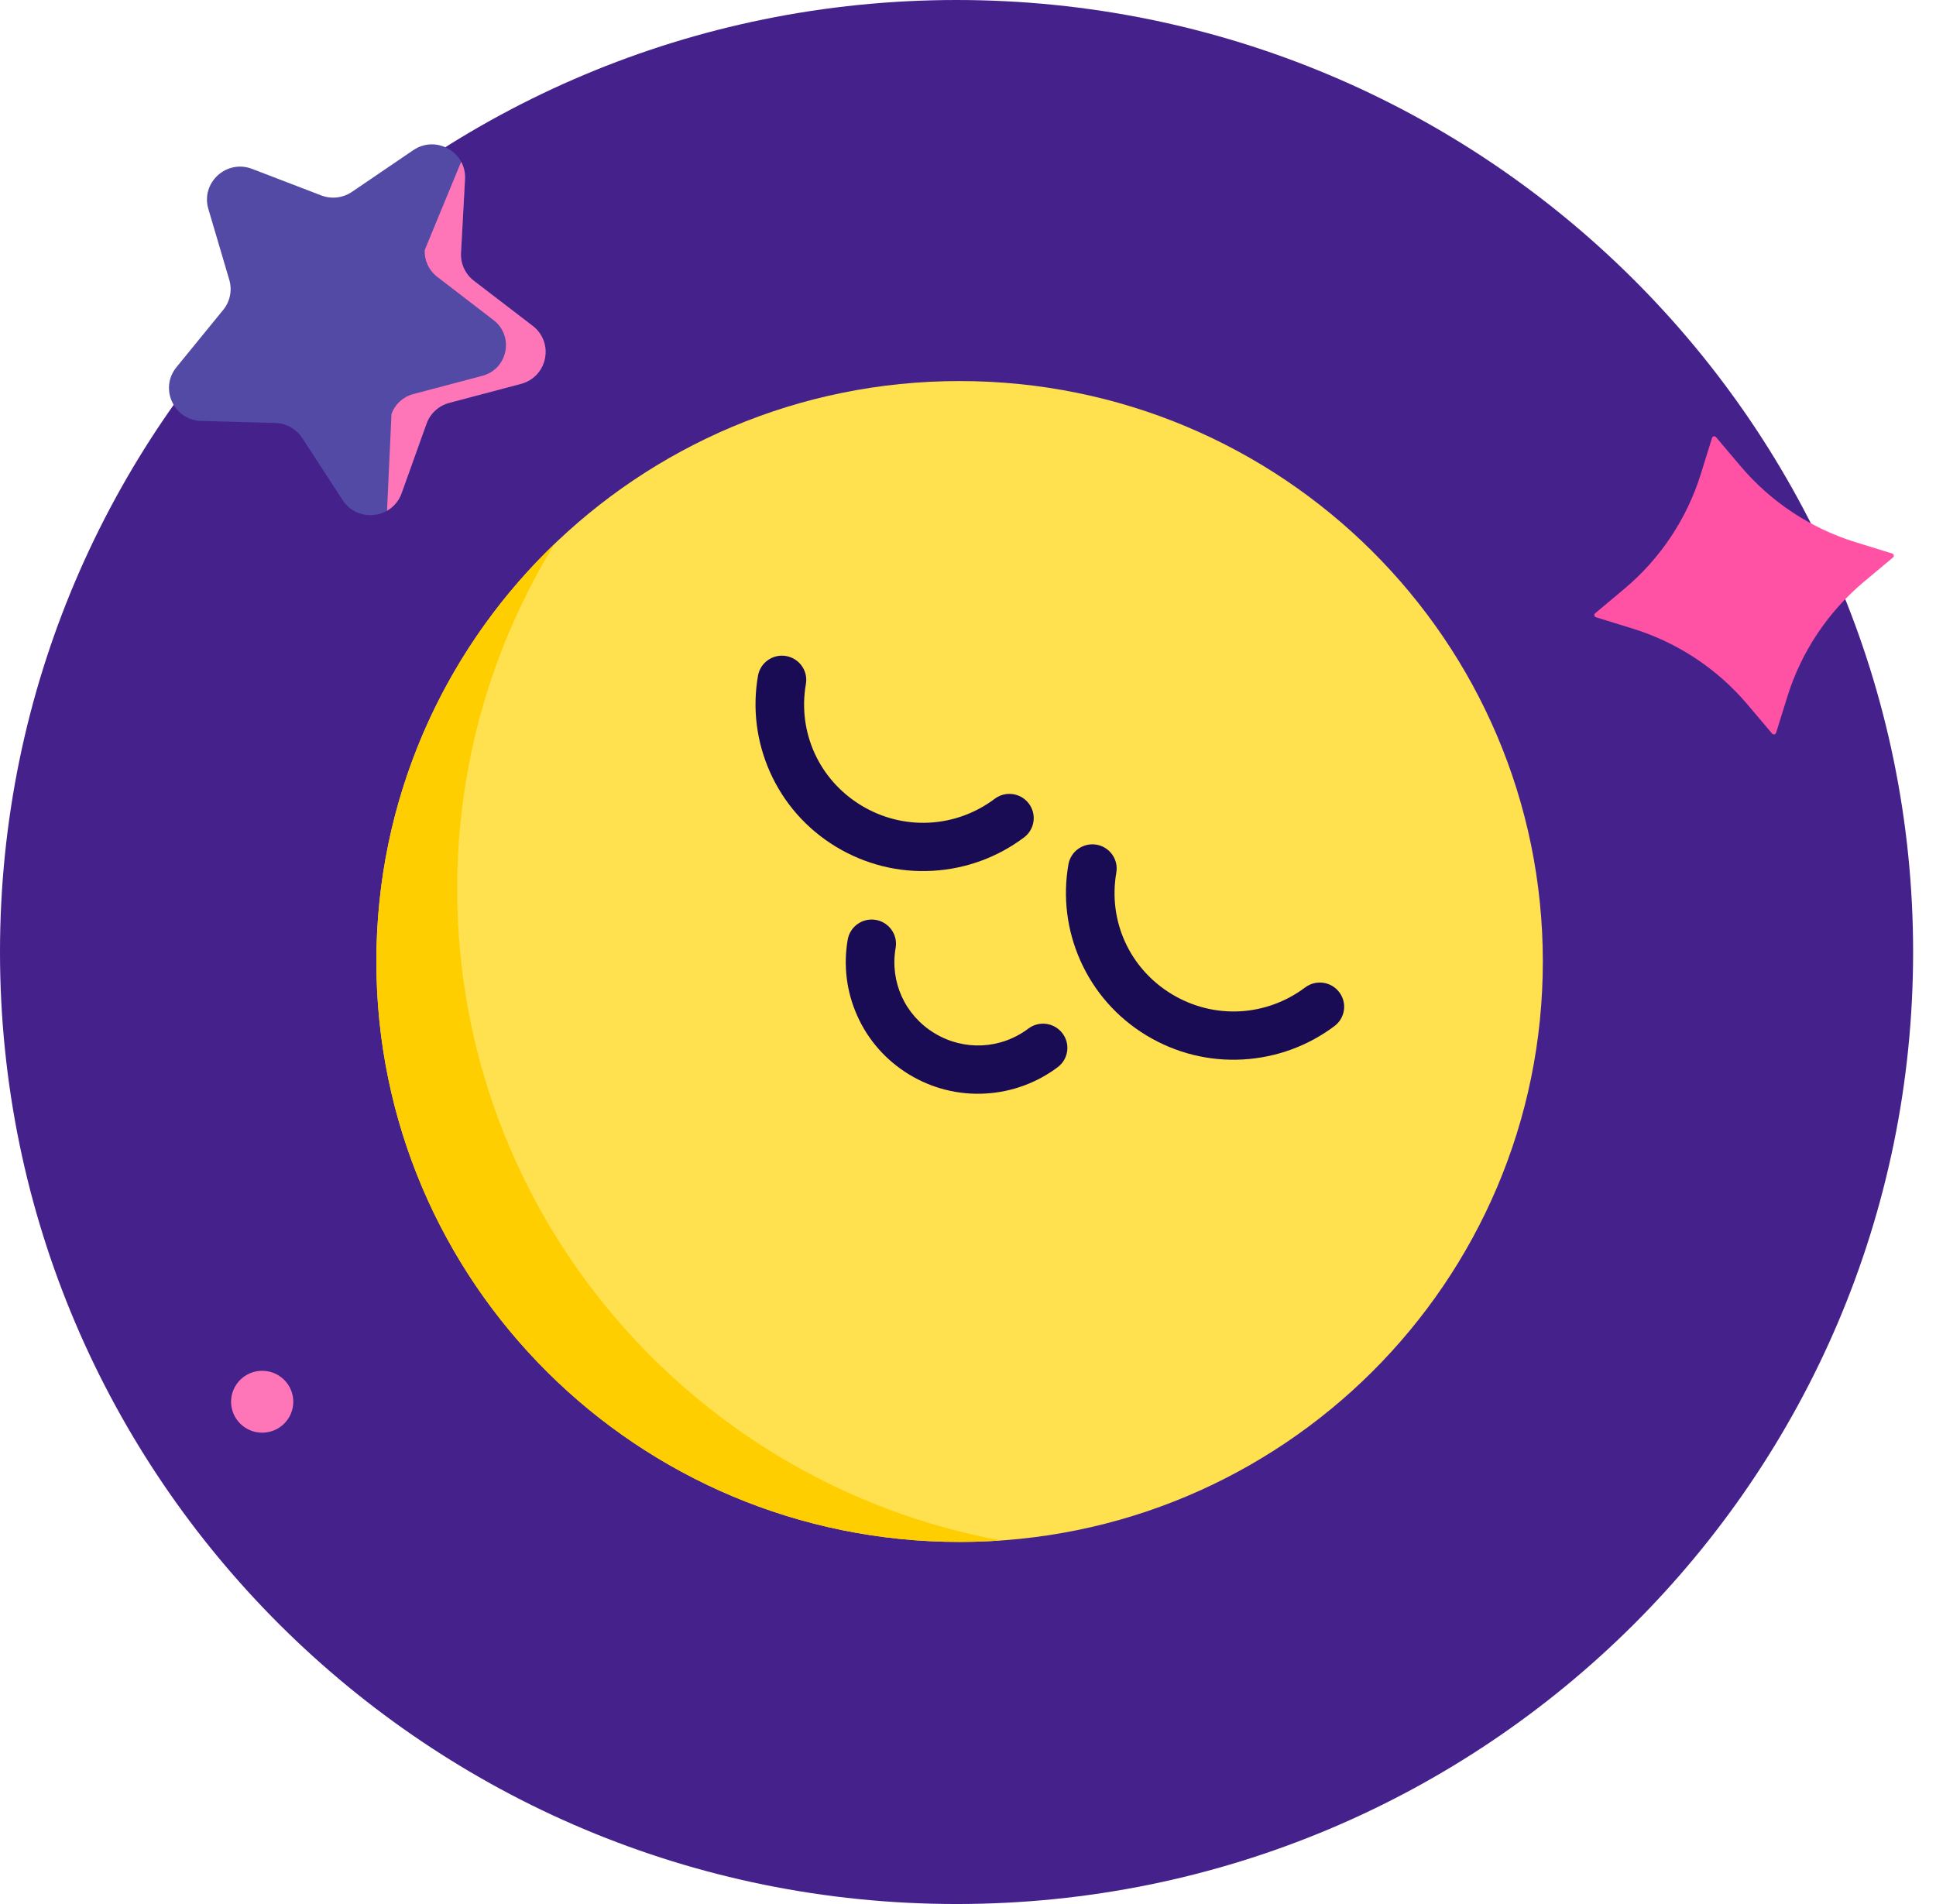 <svg width="61" height="60" viewBox="0 0 61 60" fill="none" xmlns="http://www.w3.org/2000/svg">
<g clip-path="url(#clip0_746_520)">
<path d="M30.14 60C46.785 60 60.279 46.569 60.279 30C60.279 13.431 46.785 0 30.14 0C13.494 0 0 13.431 0 30C0 46.569 13.494 60 30.14 60Z" fill="#45218C"/>
<path d="M30.236 48.59C40.385 48.59 48.612 40.401 48.612 30.299C48.612 20.197 40.385 12.008 30.236 12.008C20.087 12.008 11.859 20.197 11.859 30.299C11.859 40.401 20.087 48.59 30.236 48.59Z" fill="#FFE14F"/>
<path d="M14.405 28.018C14.405 24.032 15.527 20.307 17.475 17.139C14.014 20.465 11.859 25.131 11.859 30.299C11.859 40.401 20.087 48.59 30.236 48.59C30.673 48.59 31.106 48.573 31.536 48.544C21.788 46.746 14.405 38.241 14.405 28.018Z" fill="#FFCE00"/>
<path d="M28.644 33.859C27.917 33.417 27.35 32.774 27.007 32.001C26.671 31.247 26.569 30.42 26.71 29.609C26.783 29.195 27.179 28.916 27.596 28.988C28.013 29.061 28.292 29.455 28.22 29.87C28.033 30.938 28.513 31.993 29.443 32.558C30.372 33.123 31.534 33.066 32.403 32.412C32.741 32.158 33.222 32.226 33.476 32.562C33.732 32.898 33.664 33.376 33.326 33.63C32.666 34.125 31.88 34.412 31.052 34.46C30.204 34.509 29.371 34.301 28.644 33.859Z" fill="#1A0C54"/>
<path d="M36.115 32.624C35.193 32.064 34.476 31.25 34.04 30.27C33.615 29.314 33.485 28.266 33.664 27.239C33.737 26.824 34.133 26.546 34.55 26.618C34.966 26.69 35.246 27.085 35.173 27.499C34.909 29.019 35.591 30.52 36.913 31.323C38.235 32.127 39.887 32.045 41.124 31.116C41.462 30.862 41.943 30.93 42.197 31.266C42.453 31.602 42.385 32.08 42.047 32.334C41.211 32.962 40.215 33.325 39.167 33.386C38.092 33.448 37.037 33.184 36.115 32.624Z" fill="#1A0C54"/>
<path d="M26.334 26.679C25.412 26.119 24.695 25.305 24.259 24.325C23.834 23.369 23.704 22.321 23.883 21.294C23.956 20.879 24.352 20.601 24.768 20.673C25.185 20.745 25.465 21.14 25.392 21.555C25.127 23.074 25.81 24.575 27.132 25.378C28.453 26.182 30.106 26.1 31.343 25.171C31.681 24.917 32.162 24.985 32.416 25.321C32.672 25.657 32.603 26.136 32.266 26.389C31.43 27.017 30.433 27.381 29.386 27.441C28.311 27.503 27.256 27.239 26.334 26.679Z" fill="#1A0C54"/>
<path d="M54.844 14.692L54.069 13.776C54.031 13.732 53.96 13.746 53.943 13.801L53.587 14.945C53.148 16.352 52.313 17.605 51.181 18.555L50.26 19.326C50.216 19.364 50.231 19.435 50.286 19.451L51.435 19.806C52.849 20.242 54.108 21.073 55.061 22.201L55.836 23.117C55.874 23.161 55.945 23.146 55.962 23.091L56.318 21.948C56.757 20.54 57.592 19.287 58.724 18.338L59.645 17.567C59.689 17.529 59.674 17.458 59.619 17.442L58.47 17.087C57.056 16.651 55.797 15.819 54.844 14.692Z" fill="#FF52A5"/>
<path d="M6.34 13.264L8.677 13.33C9.021 13.339 9.337 13.518 9.524 13.804L10.795 15.758C11.265 16.482 12.364 16.354 12.655 15.543L13.44 13.352C13.556 13.03 13.823 12.785 14.155 12.697L16.415 12.098C17.251 11.876 17.469 10.796 16.784 10.27L14.932 8.85C14.659 8.641 14.508 8.312 14.526 7.97L14.652 5.647C14.699 4.786 13.734 4.246 13.02 4.733L11.09 6.046C10.807 6.239 10.445 6.281 10.124 6.159L7.943 5.322C7.136 5.012 6.321 5.758 6.565 6.585L7.224 8.817C7.321 9.146 7.25 9.5 7.033 9.765L5.559 11.572C5.014 12.241 5.476 13.242 6.341 13.266L6.34 13.264Z" fill="#524AA5"/>
<path d="M13.439 13.35L12.654 15.542C12.565 15.792 12.397 15.978 12.195 16.093L12.335 13.047C12.446 12.737 12.703 12.502 13.023 12.418L15.195 11.844C16 11.632 16.209 10.594 15.551 10.088L13.773 8.721C13.512 8.52 13.366 8.204 13.384 7.876L14.53 5.098C14.616 5.256 14.662 5.442 14.652 5.645L14.526 7.968C14.507 8.31 14.659 8.639 14.931 8.848L16.784 10.269C17.469 10.795 17.252 11.875 16.414 12.097L14.155 12.695C13.823 12.783 13.555 13.028 13.439 13.35Z" fill="#FF76B8"/>
<path d="M8.261 45.147C8.802 45.147 9.241 44.711 9.241 44.172C9.241 43.634 8.802 43.197 8.261 43.197C7.72 43.197 7.281 43.634 7.281 44.172C7.281 44.711 7.72 45.147 8.261 45.147Z" fill="#FF76B8"/>
</g>
<defs>
<clipPath id="clip0_746_520">
<rect width="61" height="60" fill="white"/>
</clipPath>
</defs>
</svg>
